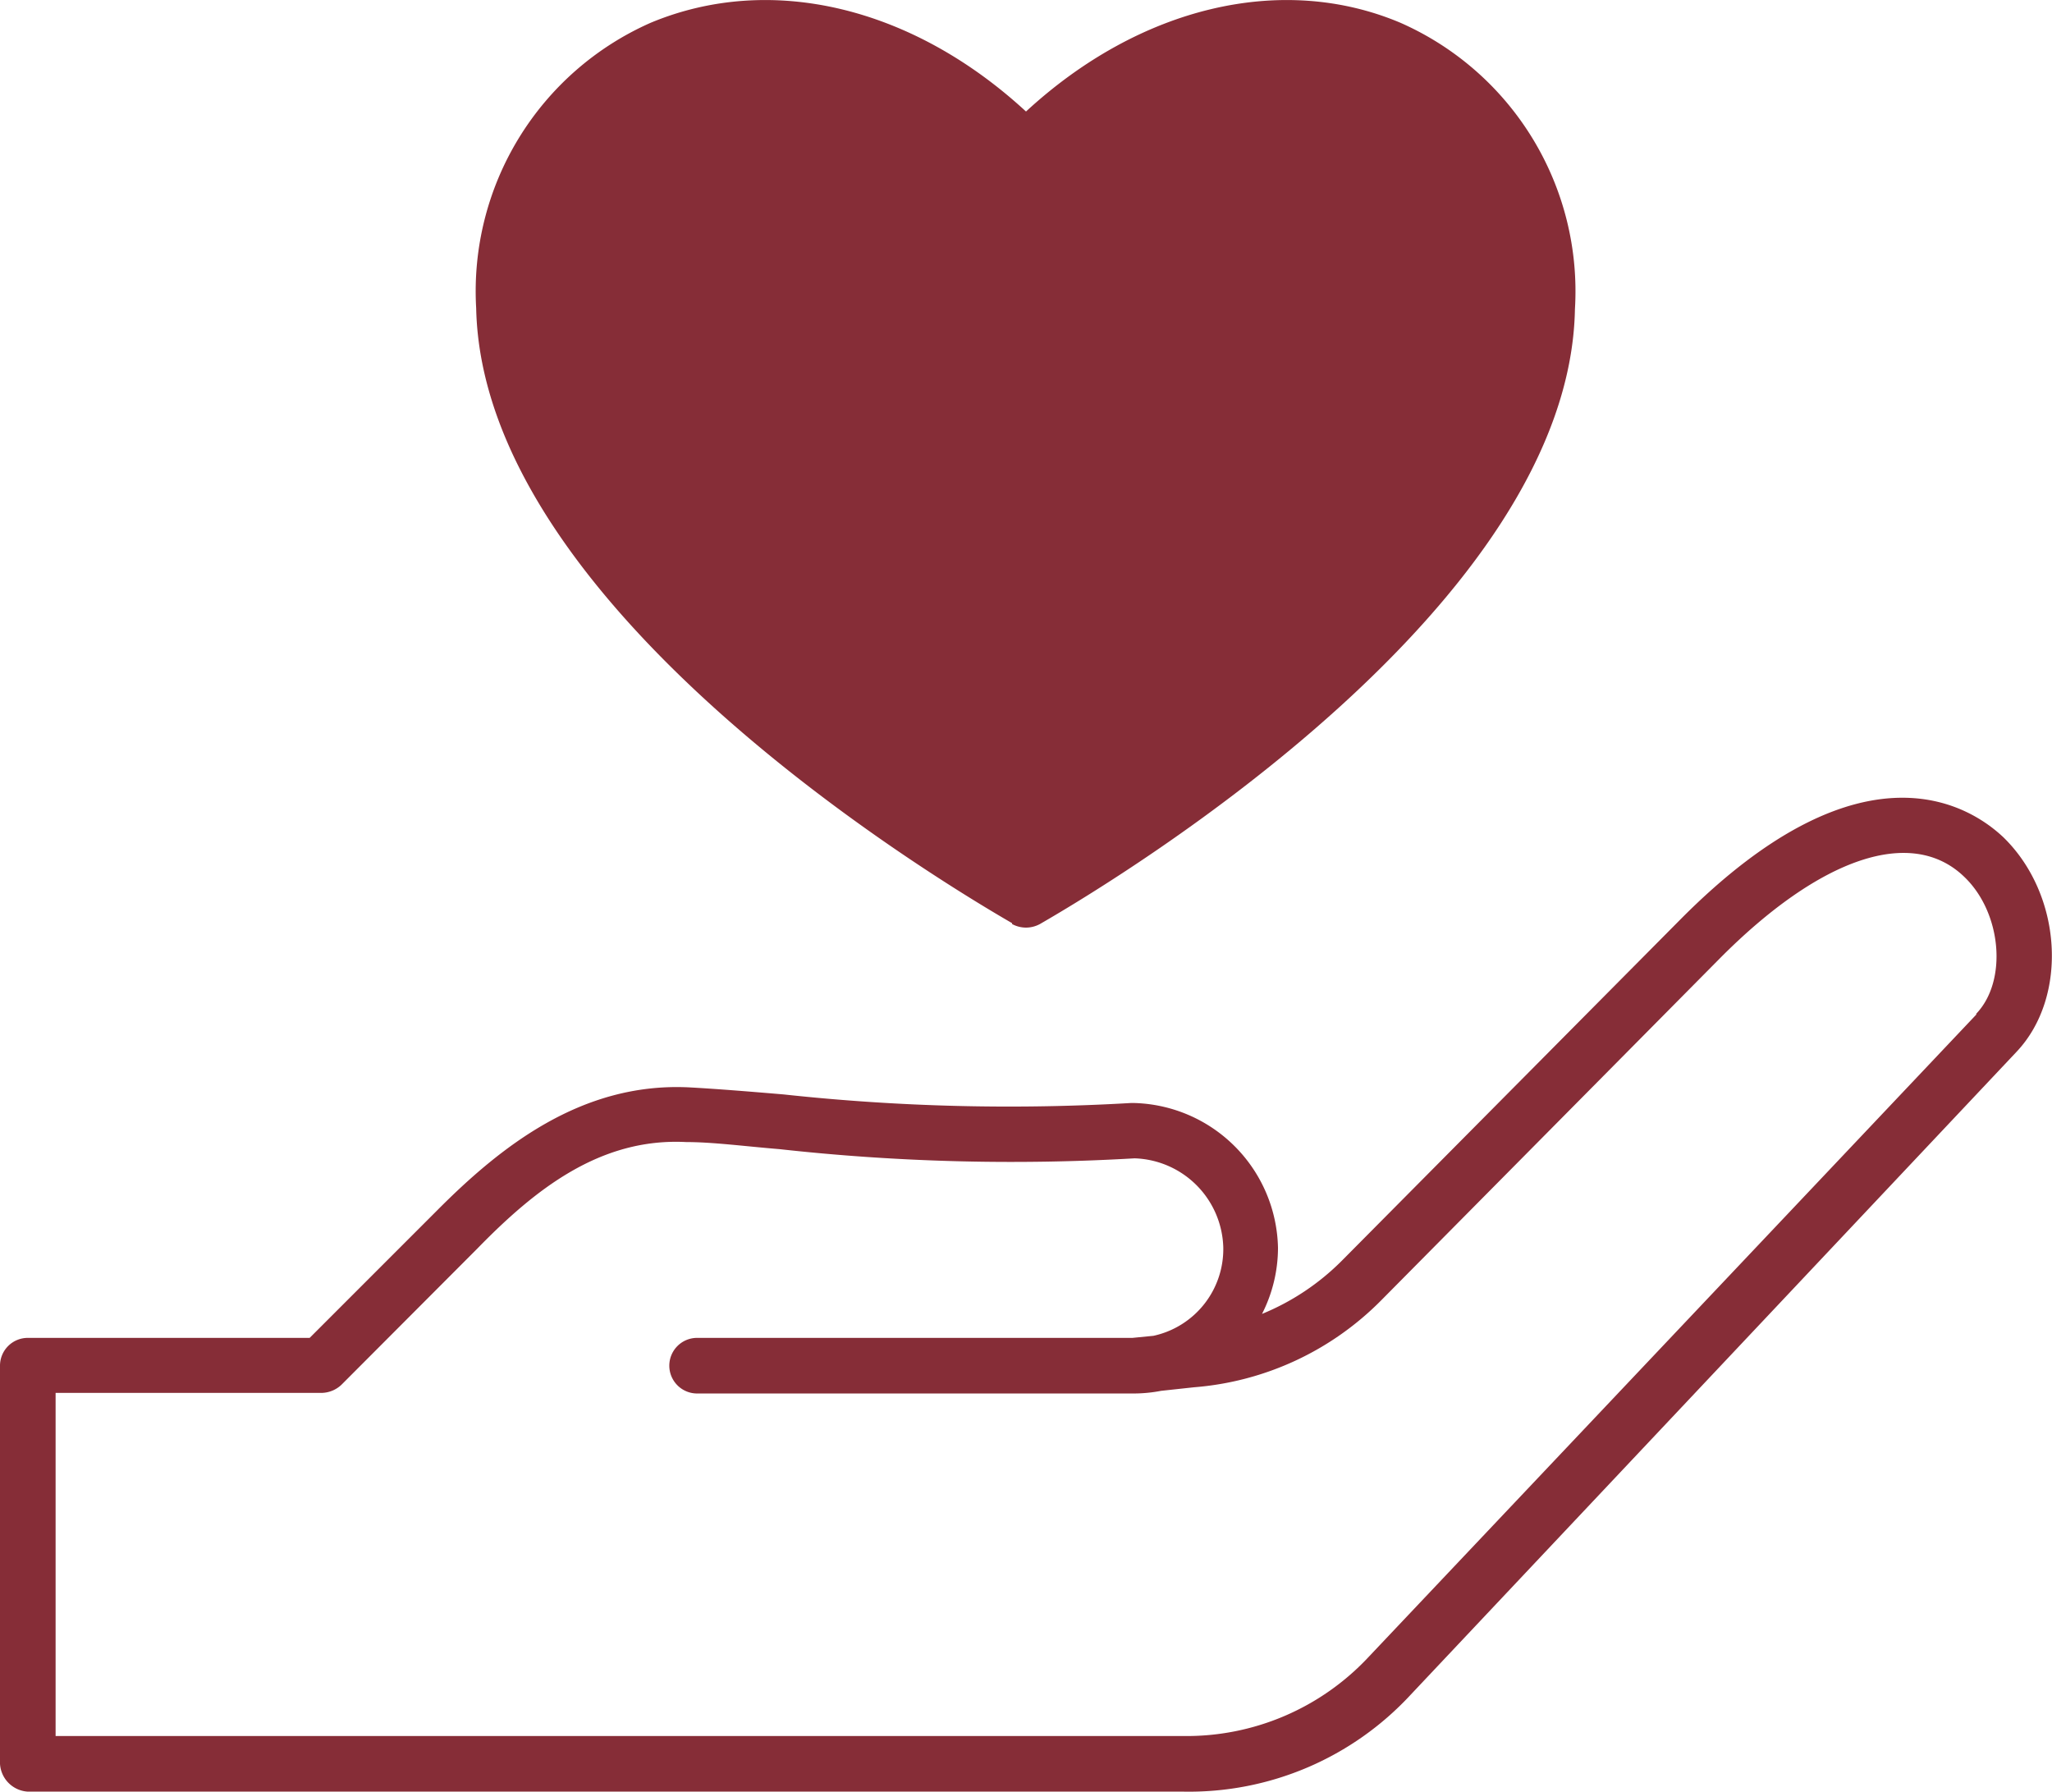 <svg id="grafica" xmlns="http://www.w3.org/2000/svg" viewBox="0 0 69.38 60.57">
  <defs>
    <style>
      .cls-1 {
        fill: #862d37;
      }
    </style>
  </defs>
  <title>Artboard 41</title>
  <path class="cls-1" d="M67.73,28.3c-1-.94-4.65-3.54-10.93,2.8L45.37,42.62a8.19,8.19,0,0,1-2.7,1.8,4.93,4.93,0,0,0,.54-2.23,5,5,0,0,0-4.85-4.9h-.13A70.72,70.72,0,0,1,26.5,37c-1.18-.1-2.29-.19-3.22-.24-3.62-.17-6.35,2-8.5,4.16l-4.31,4.31H.94a.94.94,0,0,0-.94.94V59.63a1,1,0,0,0,.94.94H40a10.21,10.21,0,0,0,7.7-3.28L68.18,35.56C69.94,33.7,69.73,30.24,67.73,28.3Zm-.91,6L46.29,56A8.42,8.42,0,0,1,40,58.69H1.88V47.09h9a1,1,0,0,0,.67-.28l4.58-4.59c1.95-2,4.15-3.76,7.07-3.61.9,0,1.95.14,3.16.24a71.36,71.36,0,0,0,12,.31,3.1,3.1,0,0,1,3,3,3,3,0,0,1-2.36,3l-.71.07H23.57a.94.94,0,1,0,0,1.88H38.31a4.94,4.94,0,0,0,.95-.09l1.11-.12a10,10,0,0,0,6.33-2.94L58.13,32.42c3.42-3.45,6.52-4.49,8.29-2.77C67.68,30.86,67.88,33.16,66.82,34.27Zm-32.6-3.06a1,1,0,0,0,.47.12,1,1,0,0,0,.47-.12c3-1.73,17.91-10.84,18.09-20.79A9.92,9.92,0,0,0,47.35.77c-4-1.69-8.81-.55-12.66,3C30.84.22,26.05-.92,22,.77a9.92,9.92,0,0,0-5.9,9.65C16.31,20.38,31.23,29.48,34.22,31.21Z"/>
</svg>
